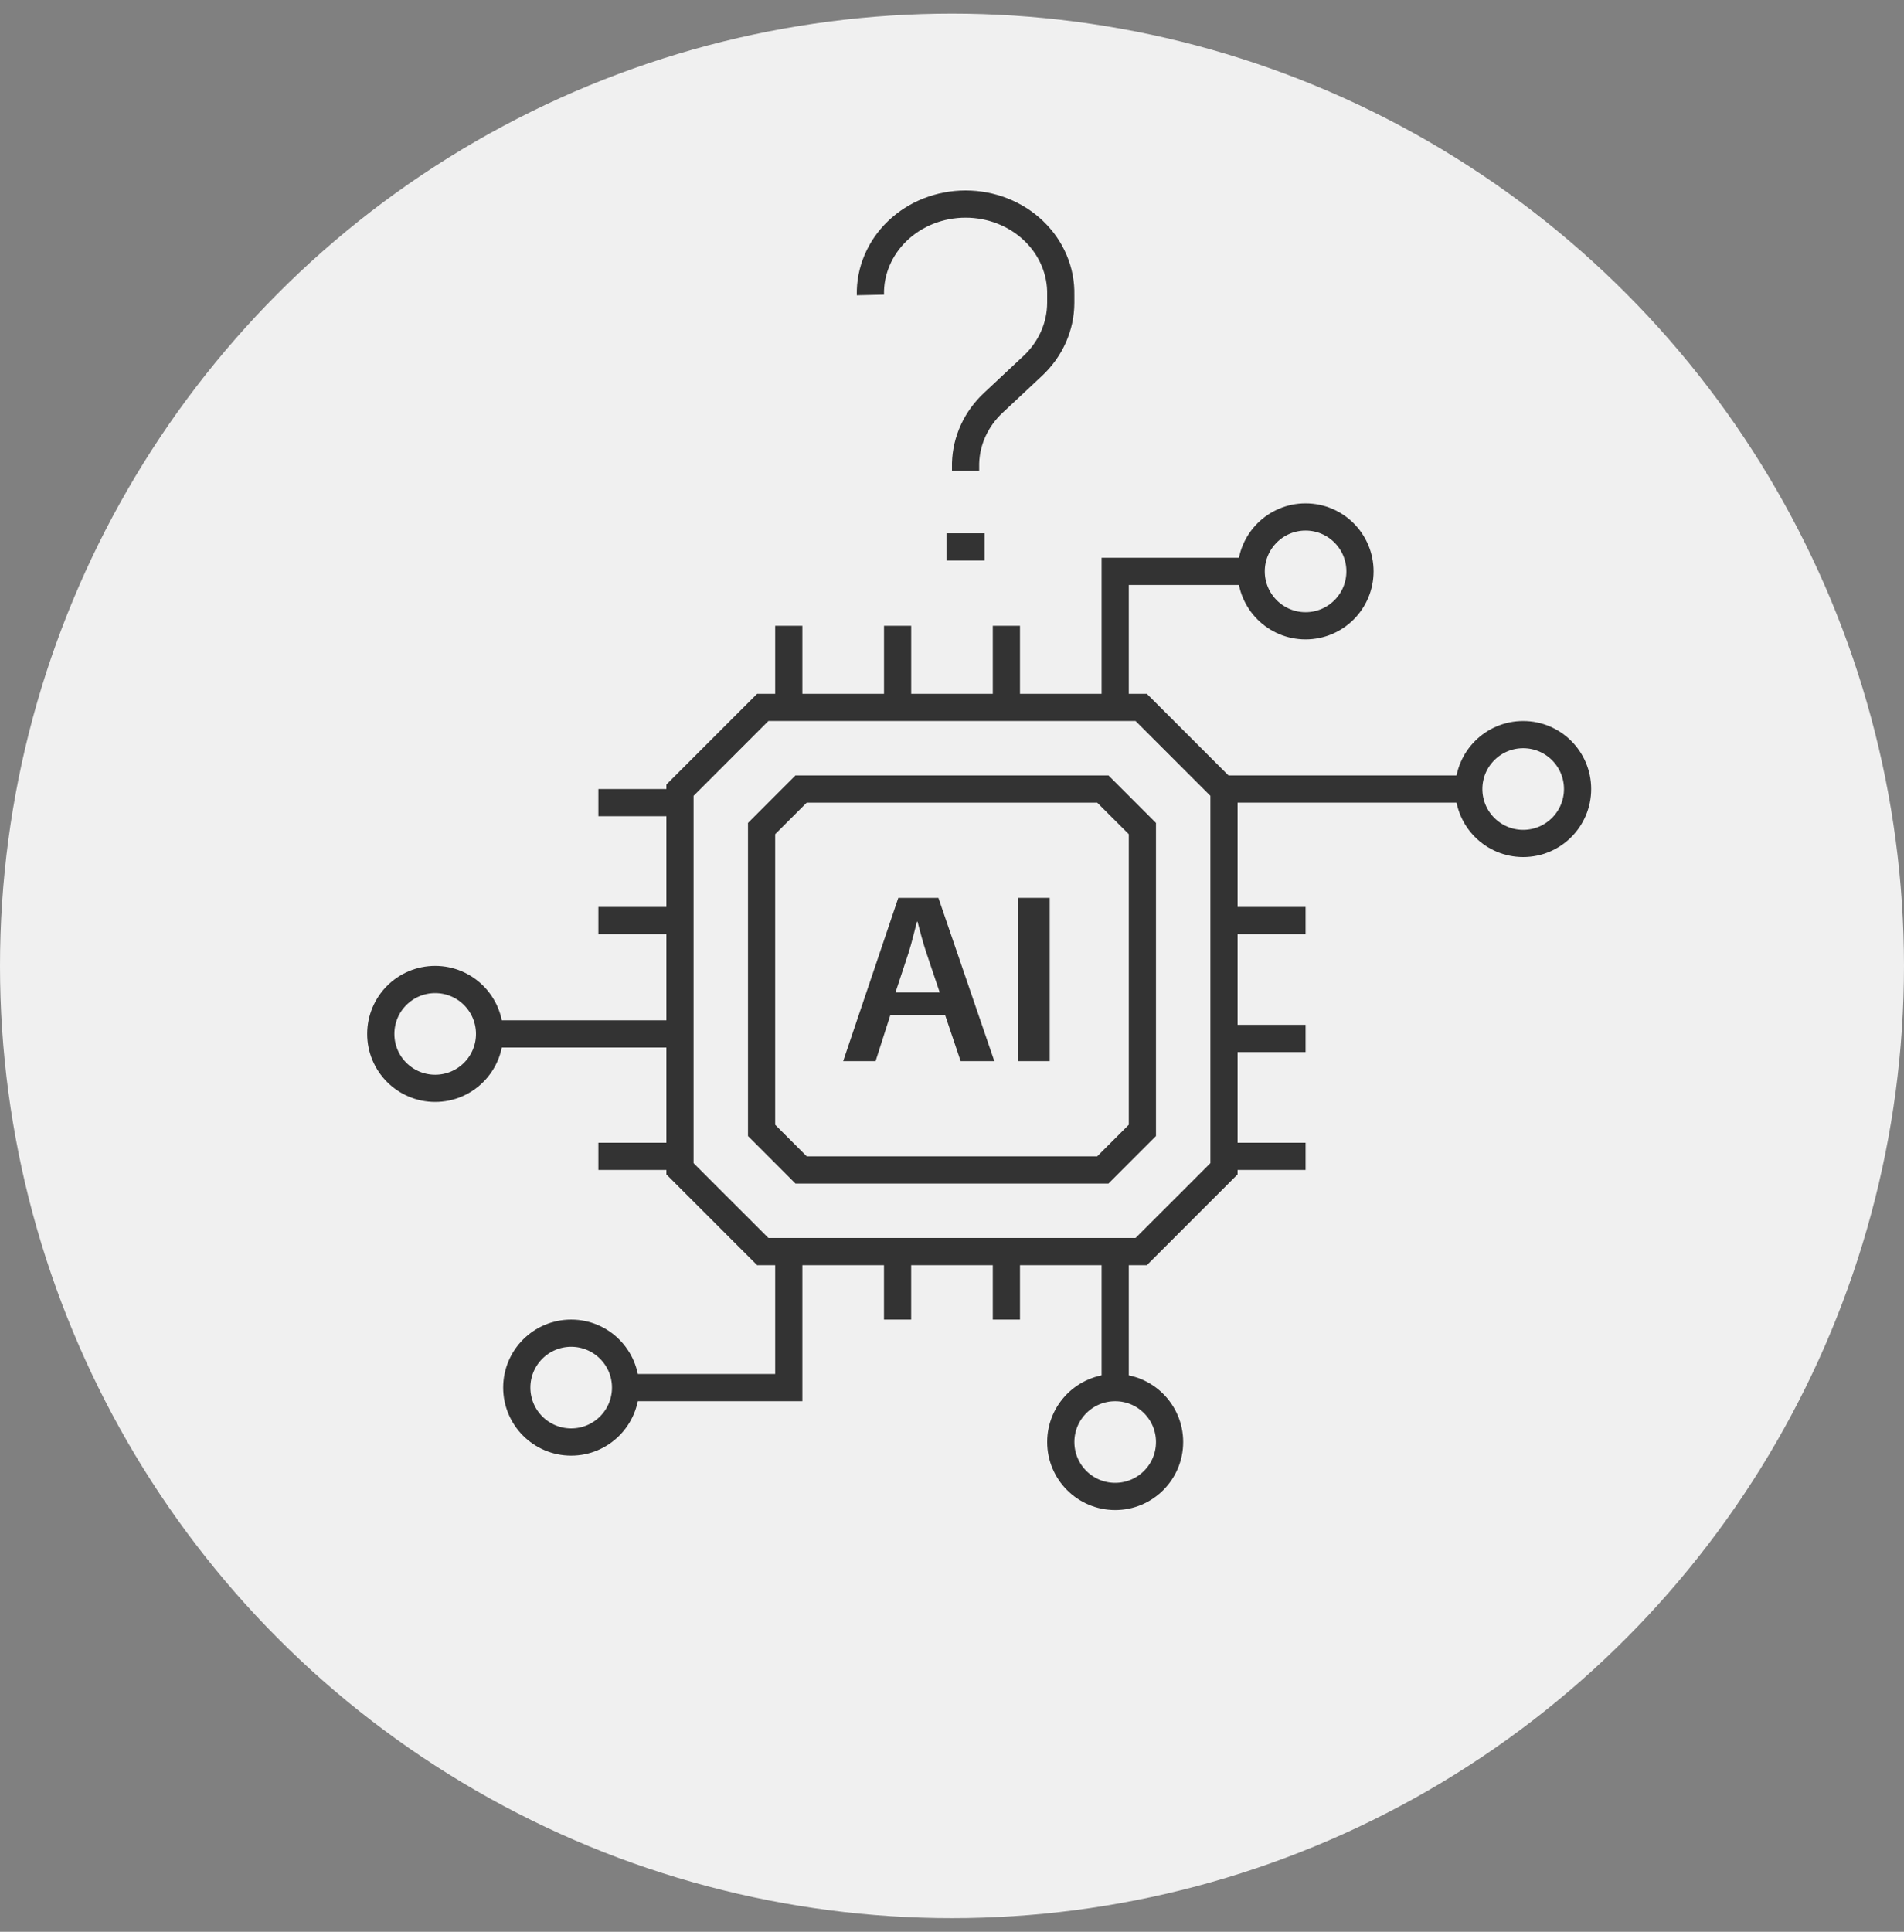 <svg width="70" height="71" viewBox="0 0 70 71" fill="none" xmlns="http://www.w3.org/2000/svg">
<rect x="0" y="0" width="70" height="71" fill="#808080" stroke="none"/>
<circle cx="35" cy="35.5" r="35" fill="#F0F0F0"/>
<path d="M32.001 10.841C31.991 10.405 32.074 9.973 32.246 9.568C32.417 9.163 32.673 8.794 32.999 8.483C33.325 8.171 33.714 7.924 34.144 7.755C34.573 7.587 35.034 7.5 35.5 7.5C35.966 7.5 36.427 7.587 36.856 7.755C37.286 7.924 37.675 8.171 38.001 8.483C38.327 8.794 38.583 9.163 38.754 9.568C38.926 9.973 39.009 10.405 38.999 10.841V11.132C38.997 11.999 38.628 12.831 37.973 13.445L36.526 14.799C35.89 15.39 35.523 16.188 35.5 17.026V17.3" stroke="#333333" stroke-miterlimit="10"/>
<path d="M34.8 20.1H36.2" stroke="#333333" stroke-miterlimit="10"/>
<path d="M41.957 26H28.043C26.855 27.188 26.189 27.855 25 29.043V42.957C26.188 44.145 26.855 44.811 28.043 46H41.957C43.145 44.812 43.811 44.145 45 42.957V29.043L41.957 26Z" stroke="#333333" stroke-miterlimit="10"/>
<path d="M29.453 43L28 41.546V30.453L29.453 29H40.546L42 30.453V41.546L40.546 43H29.453Z" stroke="#333333" stroke-miterlimit="10"/>
<path d="M25 42.5H22" stroke="#333333" stroke-miterlimit="10"/>
<path d="M25 38L18 38" stroke="#333333" stroke-miterlimit="10"/>
<path d="M25 33.834H22" stroke="#333333" stroke-miterlimit="10"/>
<path d="M25 29.5H22" stroke="#333333" stroke-miterlimit="10"/>
<path d="M29 26L29 23" stroke="#333333" stroke-miterlimit="10"/>
<path d="M33.001 26L33.001 23" stroke="#333333" stroke-miterlimit="10"/>
<path d="M37 26L37 23" stroke="#333333" stroke-miterlimit="10"/>
<path d="M48 42.5H45" stroke="#333333" stroke-miterlimit="10"/>
<path d="M48 38.166H45" stroke="#333333" stroke-miterlimit="10"/>
<path d="M48 33.834H45" stroke="#333333" stroke-miterlimit="10"/>
<path d="M54 29H45" stroke="#333333" stroke-miterlimit="10"/>
<path d="M33 48.5L33 45.5" stroke="#333333" stroke-miterlimit="10"/>
<path d="M37 48.5L37 45.5" stroke="#333333" stroke-miterlimit="10"/>
<path d="M41 51L41 46" stroke="#333333" stroke-miterlimit="10"/>
<path d="M32.736 37.3L32.192 39H31L33.027 33H34.501L36.557 39H35.318L34.745 37.3H32.736ZM34.548 36.472L34.05 34.994C33.928 34.629 33.825 34.219 33.731 33.872H33.713C33.619 34.22 33.525 34.638 33.412 34.994L32.924 36.472H34.548Z" fill="#333333"/>
<path d="M38.593 33V39H37.438V33H38.593Z" fill="#333333"/>
<circle cx="16" cy="38" r="2" stroke="#333333"/>
<circle cx="56" cy="29" r="2" stroke="#333333"/>
<circle cx="48" cy="21" r="2" stroke="#333333"/>
<circle cx="41" cy="53" r="2" stroke="#333333"/>
<circle cx="21" cy="51" r="2" stroke="#333333"/>
<path d="M29 46V51H23" stroke="#333333"/>
<path d="M41 26V21H46" stroke="#333333"/>
</svg>
